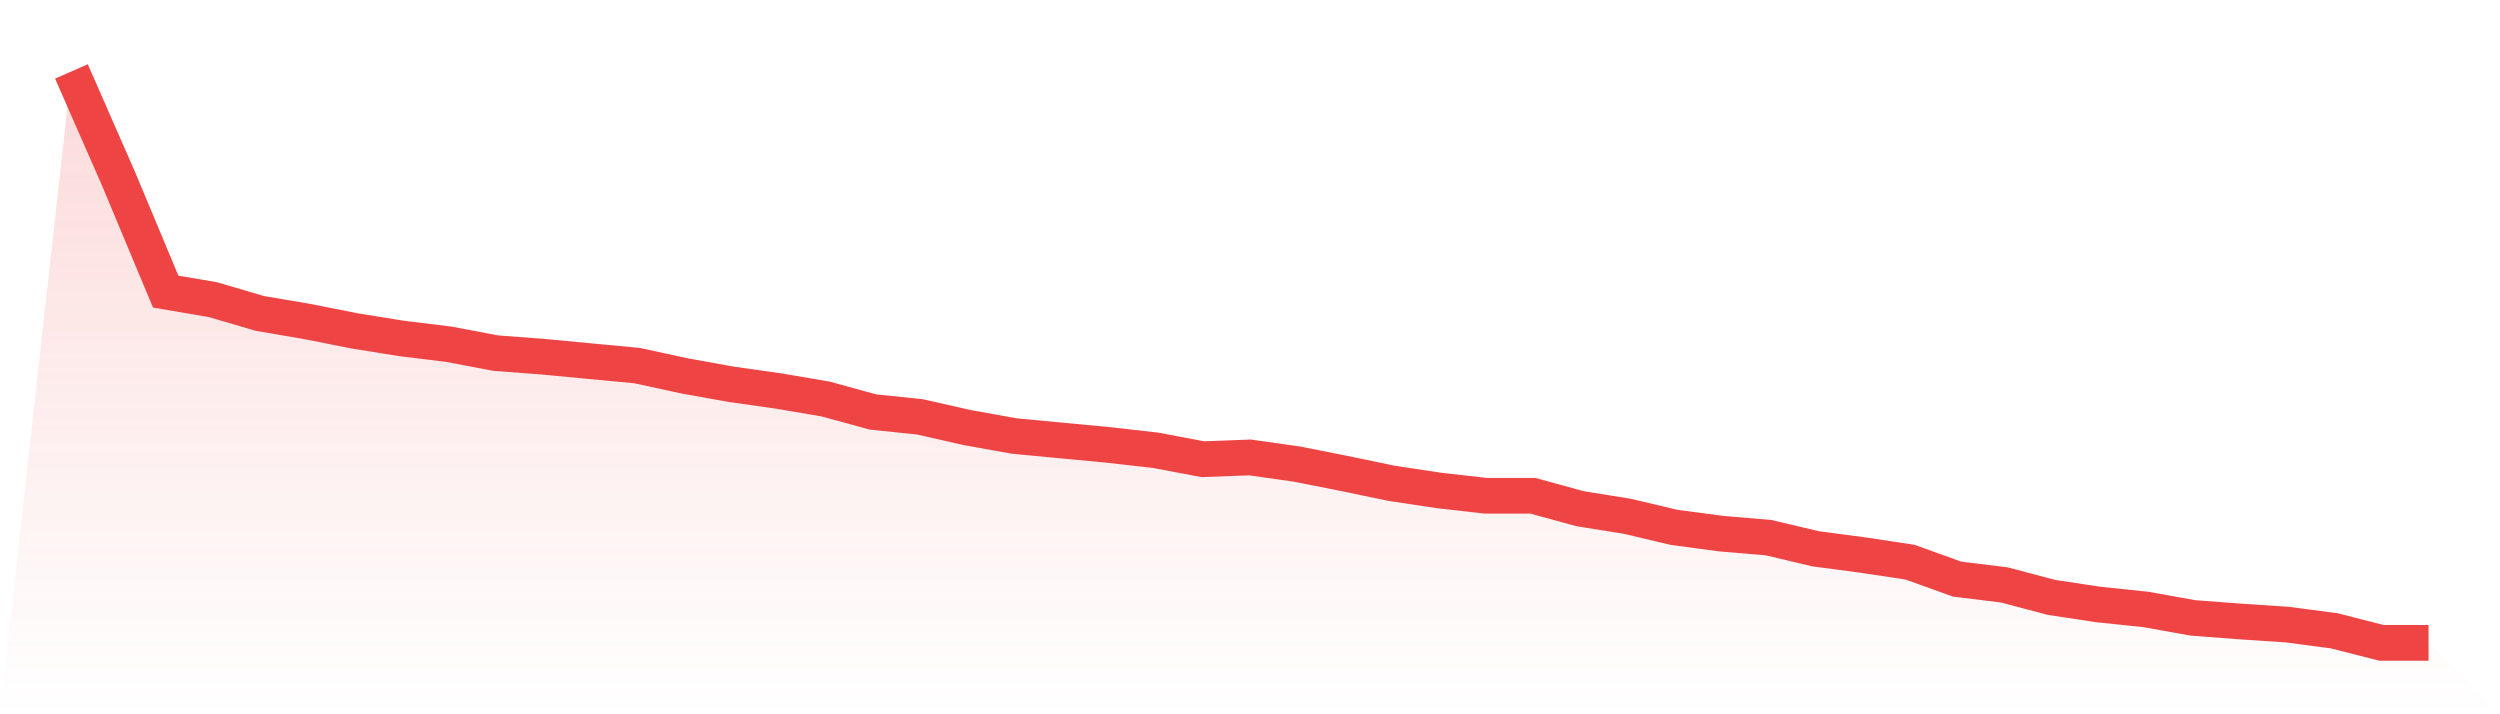 <svg viewBox="0 0 140 40" xmlns="http://www.w3.org/2000/svg">
<defs>
<linearGradient id="gradient" x1="0" x2="0" y1="0" y2="1">
<stop offset="0%" stop-color="#ef4444" stop-opacity="0.2"/>
<stop offset="100%" stop-color="#ef4444" stop-opacity="0"/>
</linearGradient>
</defs>
<path d="M4,4 L4,4 L6.64,10.016 L9.28,16.331 L11.92,16.78 L14.56,17.554 L17.2,18.003 L19.84,18.527 L22.48,18.952 L25.12,19.276 L27.76,19.775 L30.4,19.975 L33.04,20.225 L35.68,20.474 L38.32,21.048 L40.96,21.523 L43.6,21.897 L46.24,22.346 L48.88,23.07 L51.52,23.345 L54.16,23.944 L56.8,24.418 L59.44,24.668 L62.08,24.917 L64.72,25.217 L67.36,25.716 L70,25.616 L72.64,25.991 L75.28,26.515 L77.92,27.064 L80.56,27.463 L83.2,27.763 L85.84,27.763 L88.48,28.487 L91.12,28.911 L93.76,29.535 L96.4,29.885 L99.04,30.109 L101.68,30.733 L104.32,31.083 L106.96,31.482 L109.6,32.431 L112.24,32.755 L114.88,33.454 L117.52,33.853 L120.16,34.128 L122.8,34.602 L125.44,34.802 L128.08,34.977 L130.72,35.326 L133.36,36 L136,36 L140,40 L0,40 z" fill="url(#gradient)"/>
<path d="M4,4 L4,4 L6.64,10.016 L9.28,16.331 L11.92,16.78 L14.56,17.554 L17.2,18.003 L19.84,18.527 L22.48,18.952 L25.12,19.276 L27.76,19.775 L30.4,19.975 L33.04,20.225 L35.68,20.474 L38.32,21.048 L40.96,21.523 L43.6,21.897 L46.24,22.346 L48.88,23.07 L51.52,23.345 L54.16,23.944 L56.8,24.418 L59.44,24.668 L62.08,24.917 L64.72,25.217 L67.36,25.716 L70,25.616 L72.64,25.991 L75.28,26.515 L77.92,27.064 L80.56,27.463 L83.2,27.763 L85.84,27.763 L88.48,28.487 L91.12,28.911 L93.76,29.535 L96.4,29.885 L99.04,30.109 L101.68,30.733 L104.32,31.083 L106.96,31.482 L109.6,32.431 L112.24,32.755 L114.88,33.454 L117.52,33.853 L120.16,34.128 L122.8,34.602 L125.44,34.802 L128.08,34.977 L130.72,35.326 L133.36,36 L136,36" fill="none" stroke="#ef4444" stroke-width="2"/>
</svg>